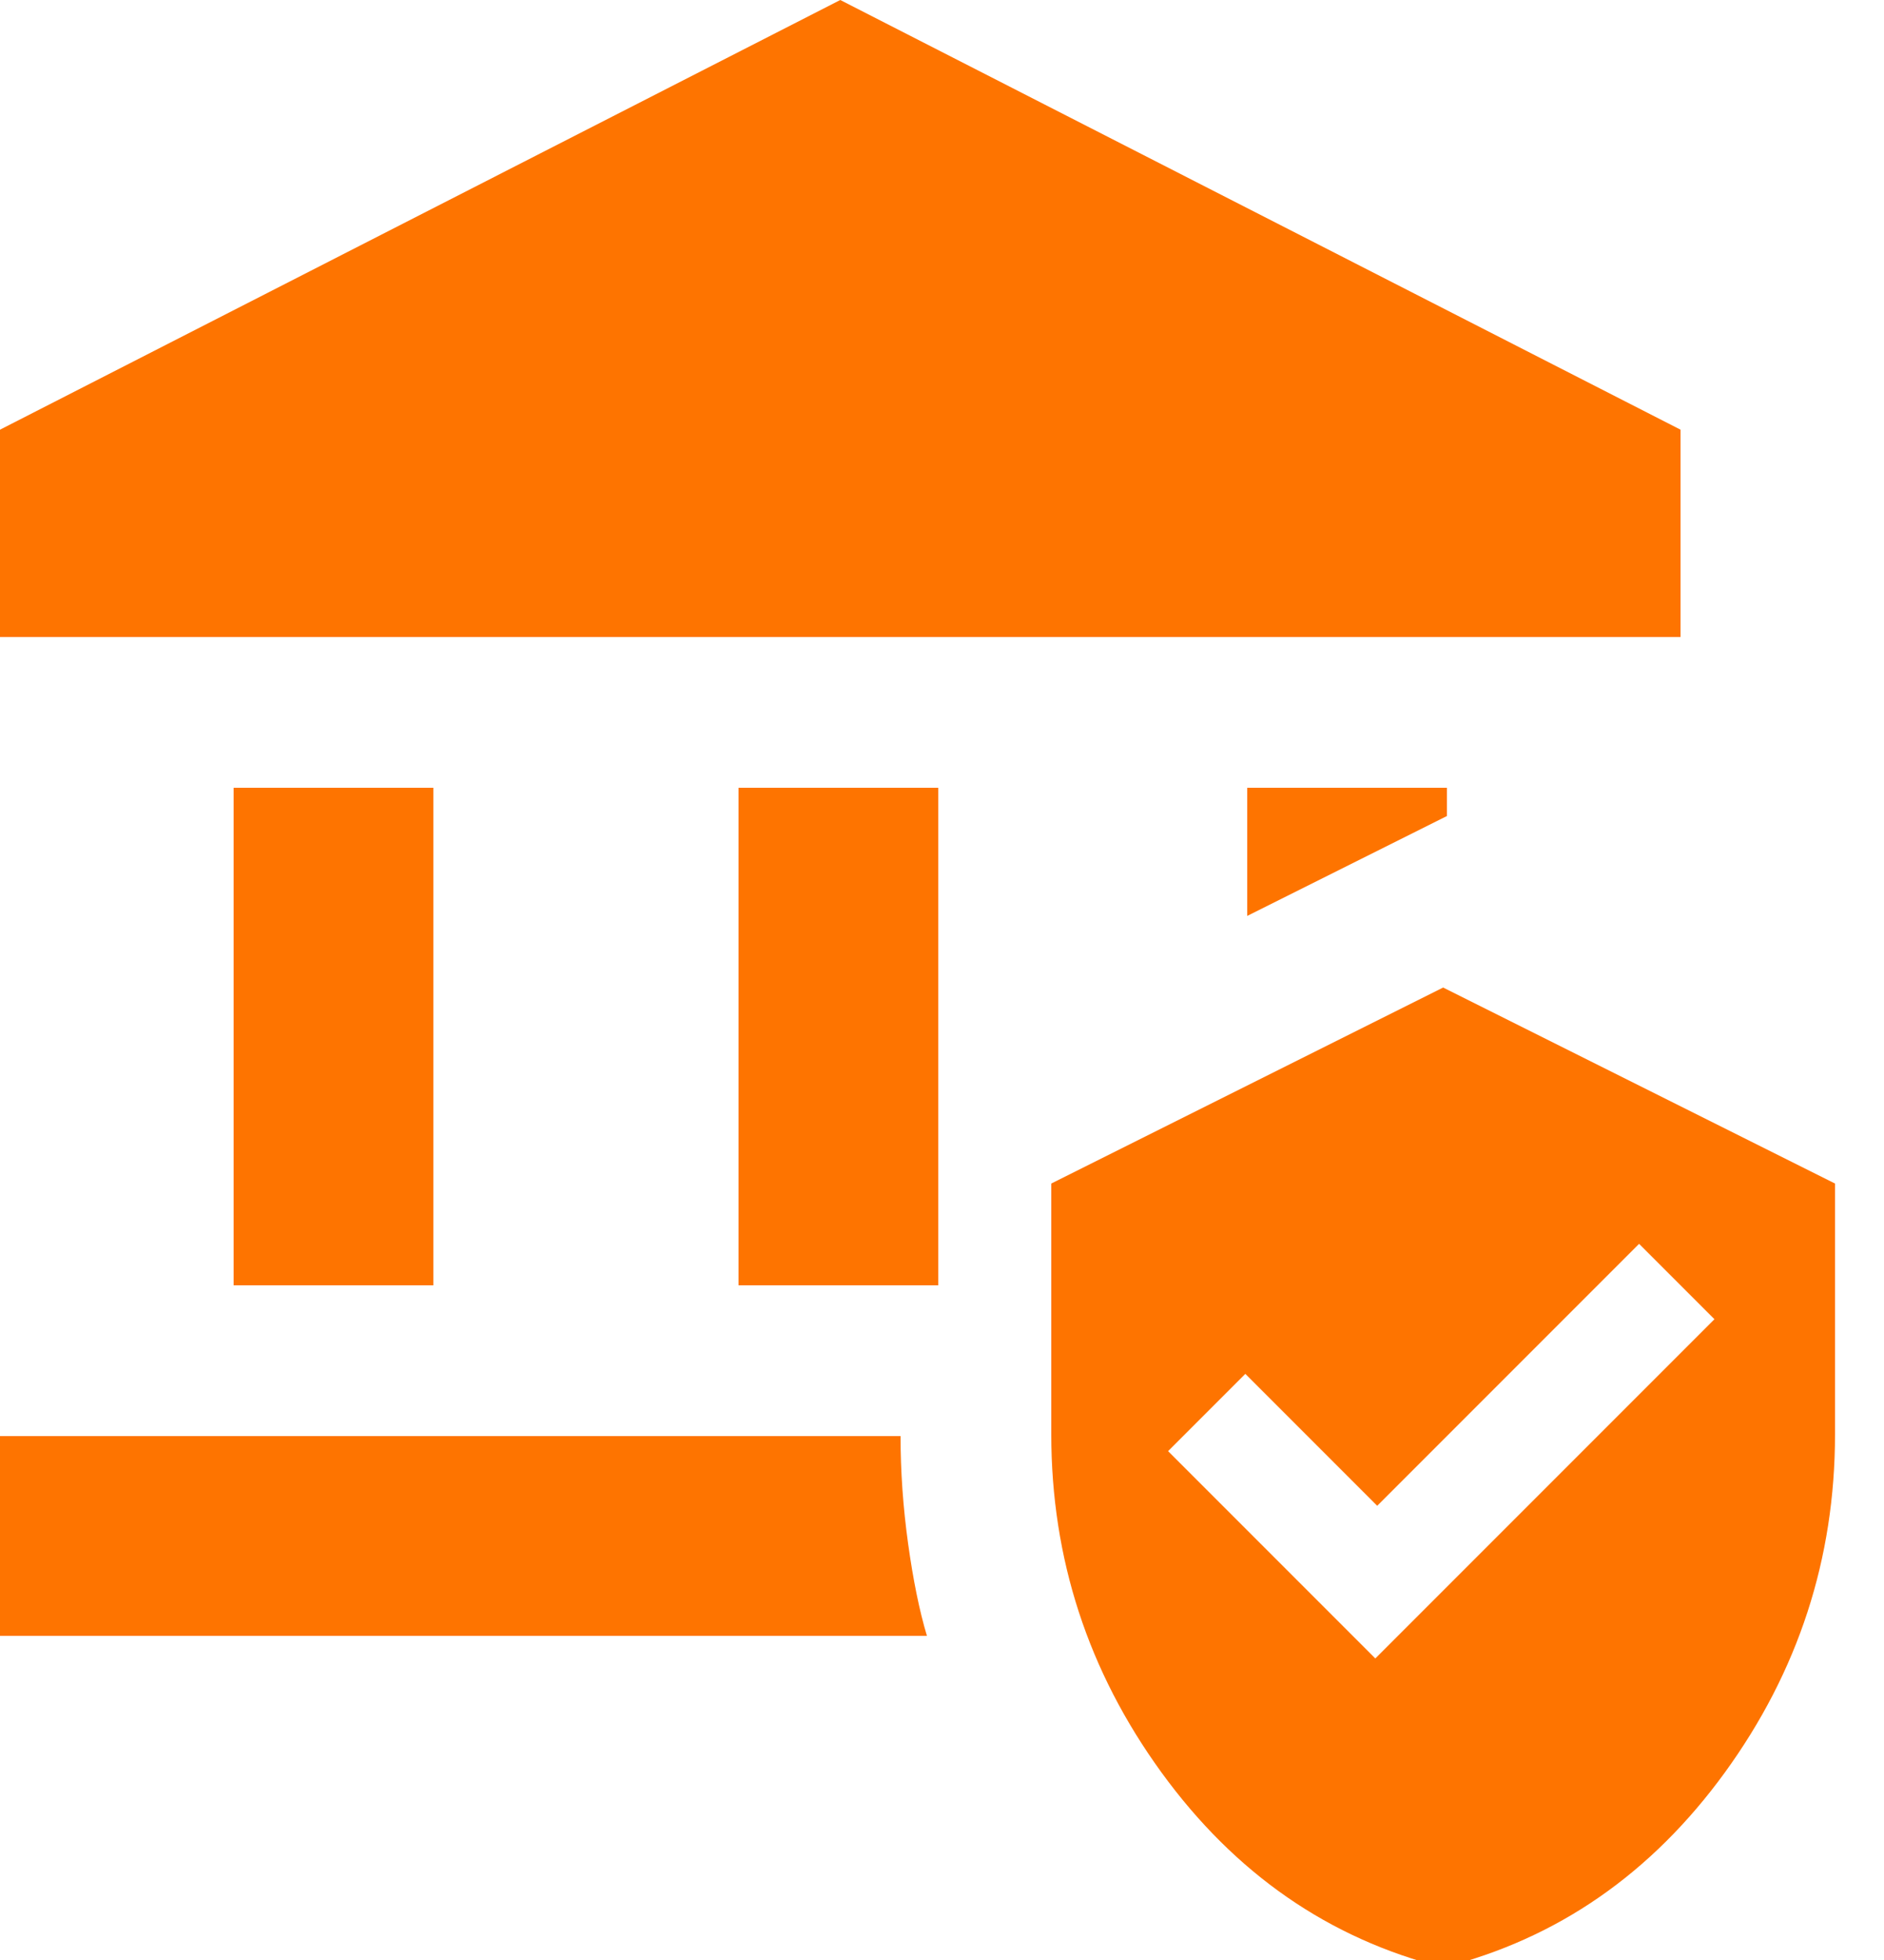 <svg width="25" height="26" viewBox="0 0 25 26" fill="none" xmlns="http://www.w3.org/2000/svg">
<path d="M3.1 17.05V10.45H5.75V17.05H3.1ZM9.8 17.05V10.45H12.45V17.05H9.8ZM0 8.45V5.7L11.15 0L22.3 5.7V8.45H0ZM0 21.7V19.05H11.95C11.95 19.517 11.983 19.992 12.05 20.475C12.117 20.958 12.2 21.367 12.3 21.7H0ZM16.55 12.15V10.45H19.2V10.825L16.55 12.15ZM19.15 26.1C17.633 25.717 16.388 24.854 15.413 23.513C14.438 22.171 13.95 20.675 13.95 19.025V15.7L19.15 13.1L24.35 15.7V19.025C24.35 20.675 23.863 22.171 22.888 23.513C21.913 24.854 20.667 25.717 19.15 26.1ZM18.25 22L22.75 17.5L21.75 16.5L18.275 19.975L16.525 18.225L15.5 19.25L18.25 22Z" fill="#FE7400"/>
</svg>
